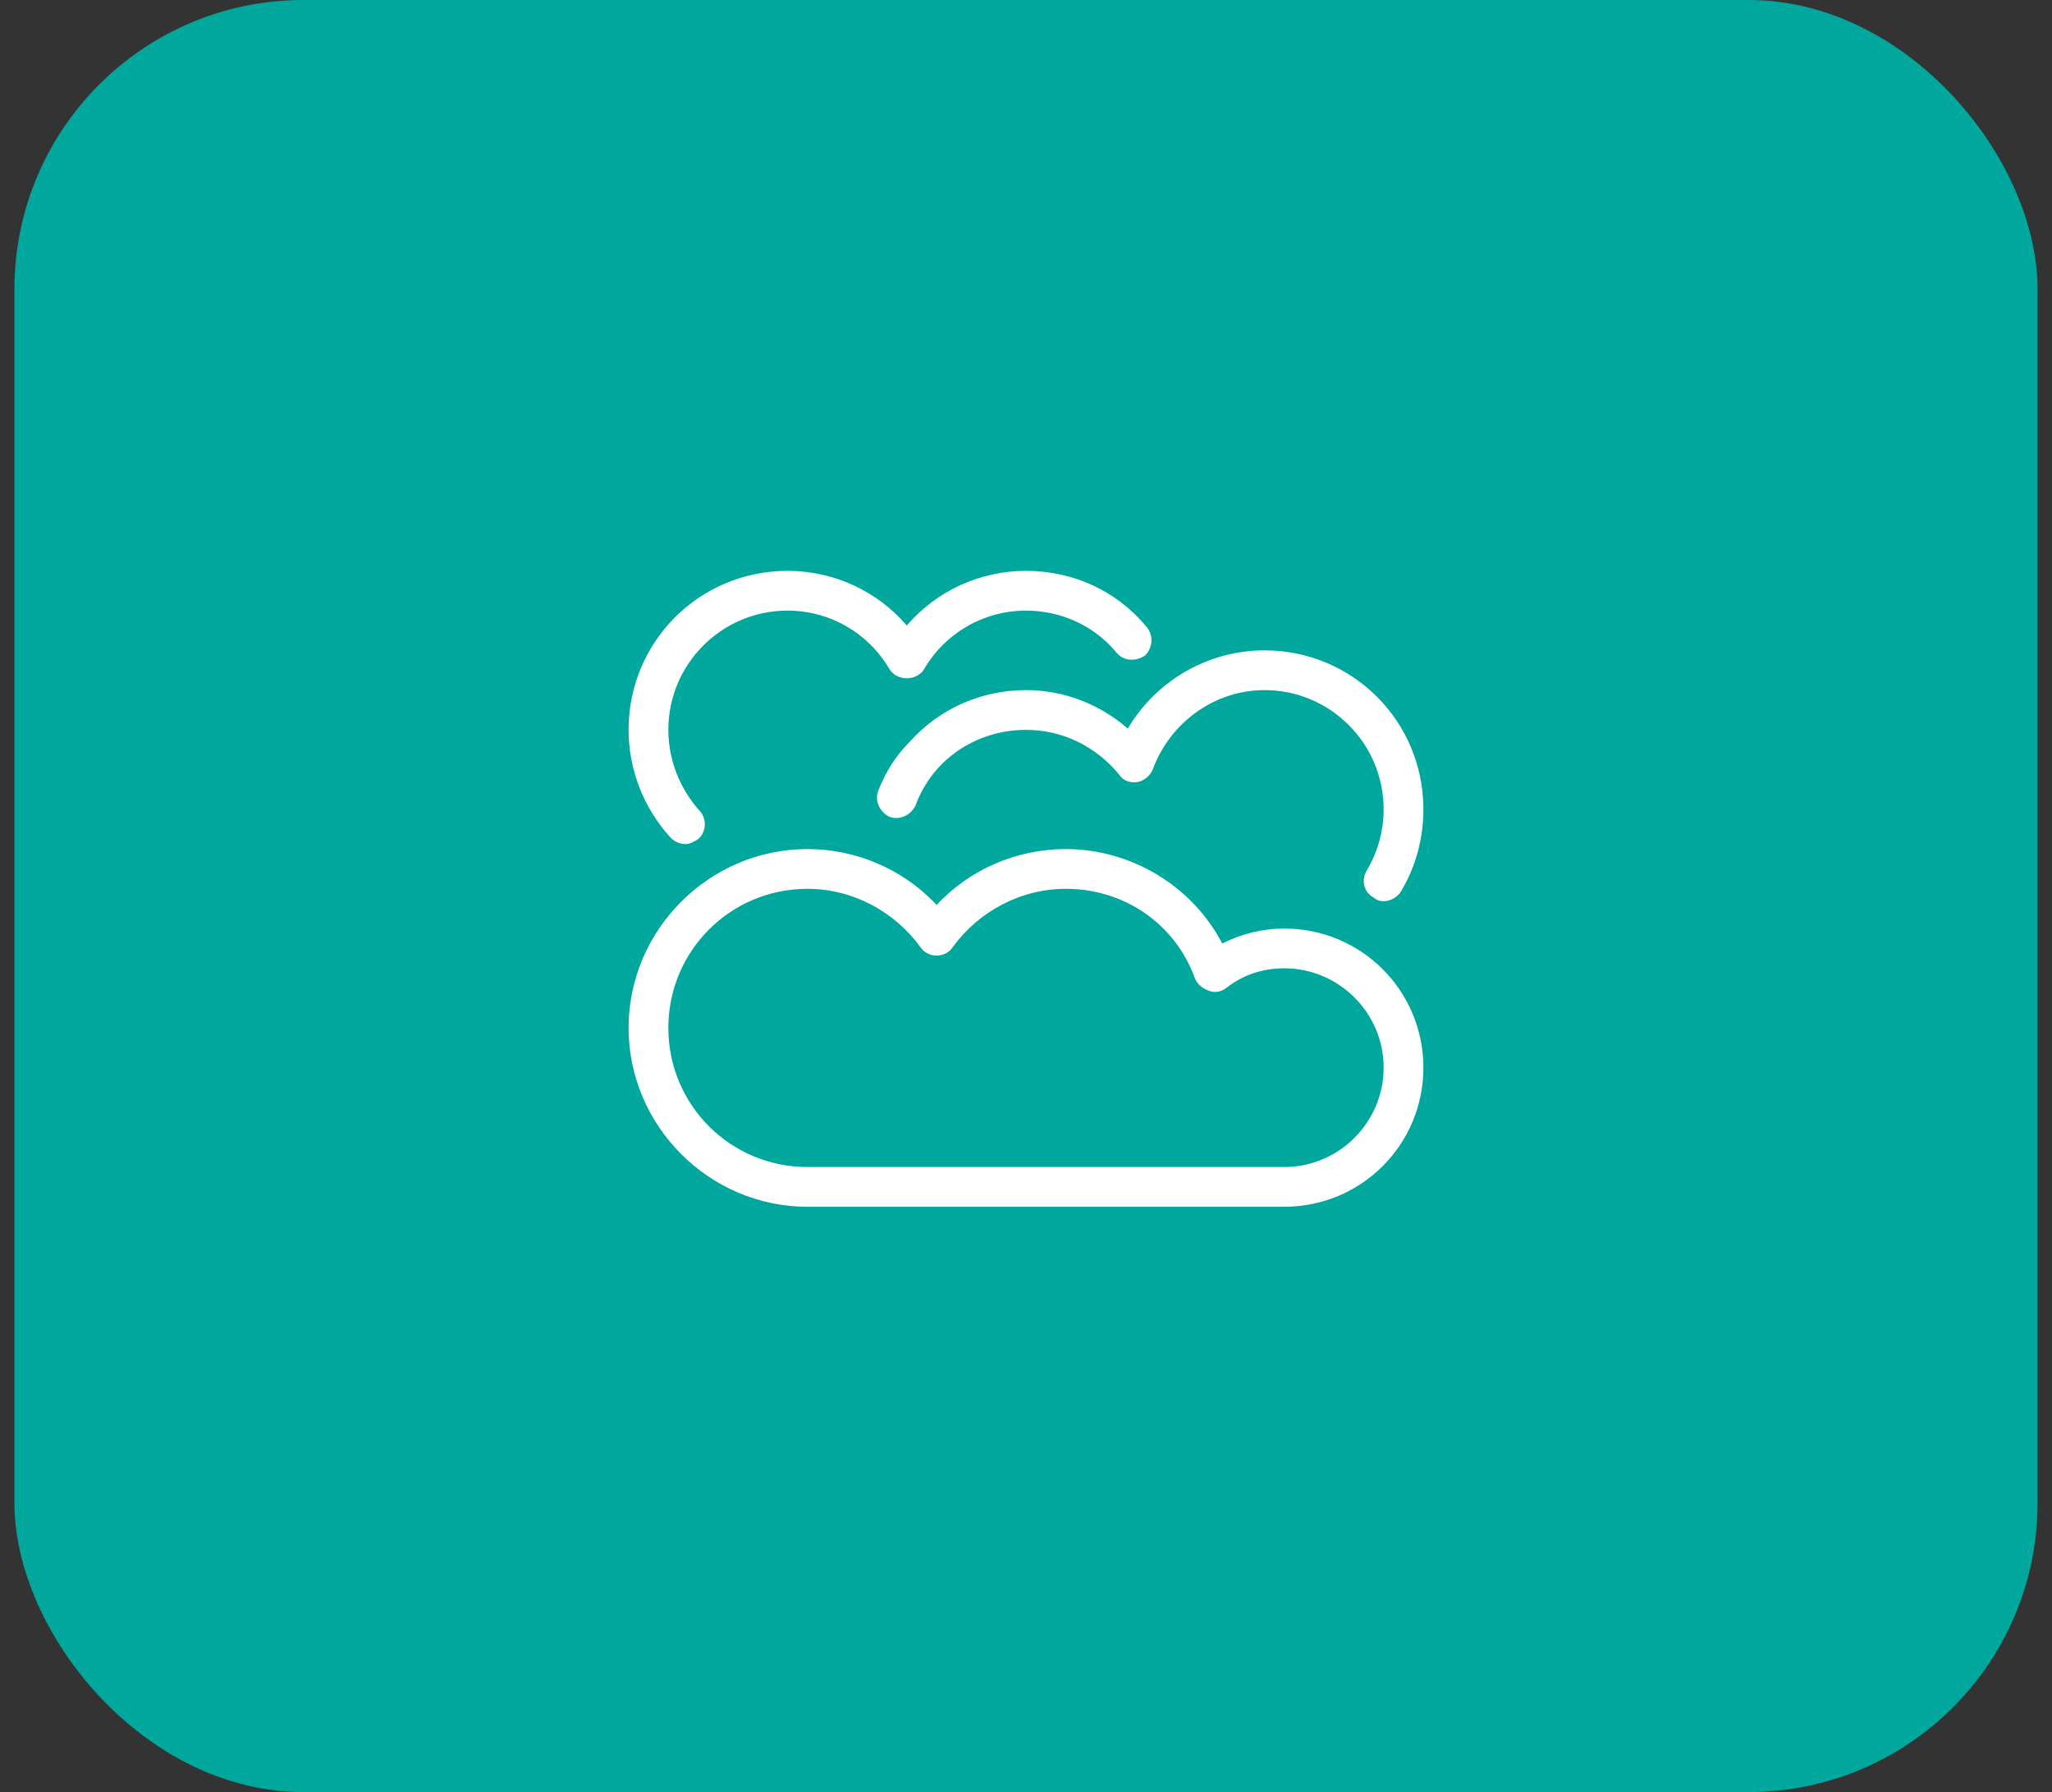 <svg width="71" height="62" viewBox="0 0 71 62" fill="none" xmlns="http://www.w3.org/2000/svg">
<rect x="0" y="0" width="71" height="62" fill="#333333" stroke="none"/>
<g id="Frame 8243">
<rect x="0.5" width="70" height="62" rx="10" fill="#00A79D"/>
<path id="&#239;&#157;&#160;" d="M44.438 41.75H27.938C24.543 41.75 21.75 38.957 21.75 35.562C21.75 32.168 24.543 29.375 27.938 29.375C29.613 29.375 31.246 30.062 32.406 31.309C33.566 30.062 35.199 29.375 36.875 29.375C39.152 29.375 41.258 30.664 42.289 32.641C42.977 32.297 43.707 32.125 44.438 32.125C47.102 32.125 49.25 34.273 49.25 36.938C49.25 39.602 47.102 41.75 44.438 41.75ZM27.938 30.75C25.273 30.75 23.125 32.898 23.125 35.562C23.125 38.227 25.273 40.375 27.938 40.375H44.438C46.328 40.375 47.875 38.828 47.875 36.938C47.875 35.047 46.328 33.5 44.438 33.5C43.707 33.5 43.02 33.715 42.418 34.188C42.246 34.316 42.031 34.359 41.816 34.273C41.602 34.188 41.43 34.059 41.344 33.844C40.656 31.953 38.895 30.75 36.875 30.75C35.328 30.75 33.867 31.523 32.965 32.77C32.707 33.156 32.105 33.156 31.848 32.77C30.945 31.523 29.484 30.75 27.938 30.75ZM48.477 30.836C48.348 31.051 48.09 31.18 47.875 31.18C47.746 31.18 47.617 31.137 47.531 31.051C47.188 30.879 47.102 30.449 47.273 30.148C47.66 29.504 47.875 28.773 47.875 28C47.875 25.723 46.027 23.875 43.75 23.875C42.031 23.875 40.484 24.992 39.883 26.625C39.797 26.84 39.582 27.012 39.367 27.055C39.109 27.098 38.852 27.012 38.723 26.797C37.906 25.809 36.746 25.25 35.5 25.25C34.34 25.25 33.223 25.723 32.449 26.582C32.105 26.969 31.848 27.398 31.676 27.871C31.504 28.215 31.117 28.387 30.773 28.258C30.43 28.086 30.258 27.699 30.387 27.355C30.645 26.711 30.988 26.152 31.461 25.68C32.492 24.52 33.953 23.875 35.5 23.875C36.789 23.875 38.035 24.348 39.023 25.207C40.012 23.531 41.816 22.5 43.75 22.5C46.801 22.5 49.25 24.949 49.25 28C49.25 28.988 48.992 29.977 48.477 30.836ZM24.156 29.031C24.027 29.117 23.855 29.203 23.727 29.203C23.512 29.203 23.34 29.117 23.211 28.988C22.266 27.957 21.75 26.625 21.75 25.25C21.75 22.199 24.199 19.75 27.25 19.75C28.84 19.75 30.344 20.438 31.375 21.641C32.406 20.438 33.91 19.75 35.5 19.75C37.133 19.75 38.637 20.438 39.668 21.684C39.926 21.984 39.883 22.414 39.625 22.672C39.324 22.887 38.895 22.887 38.637 22.586C37.863 21.641 36.703 21.125 35.5 21.125C34.039 21.125 32.707 21.898 31.977 23.145C31.719 23.574 31.031 23.574 30.773 23.145C30.043 21.898 28.711 21.125 27.25 21.125C24.973 21.125 23.125 22.973 23.125 25.25C23.125 26.281 23.512 27.27 24.199 28.043C24.457 28.301 24.457 28.773 24.156 29.031Z" fill="white"/>
</g>
</svg>

